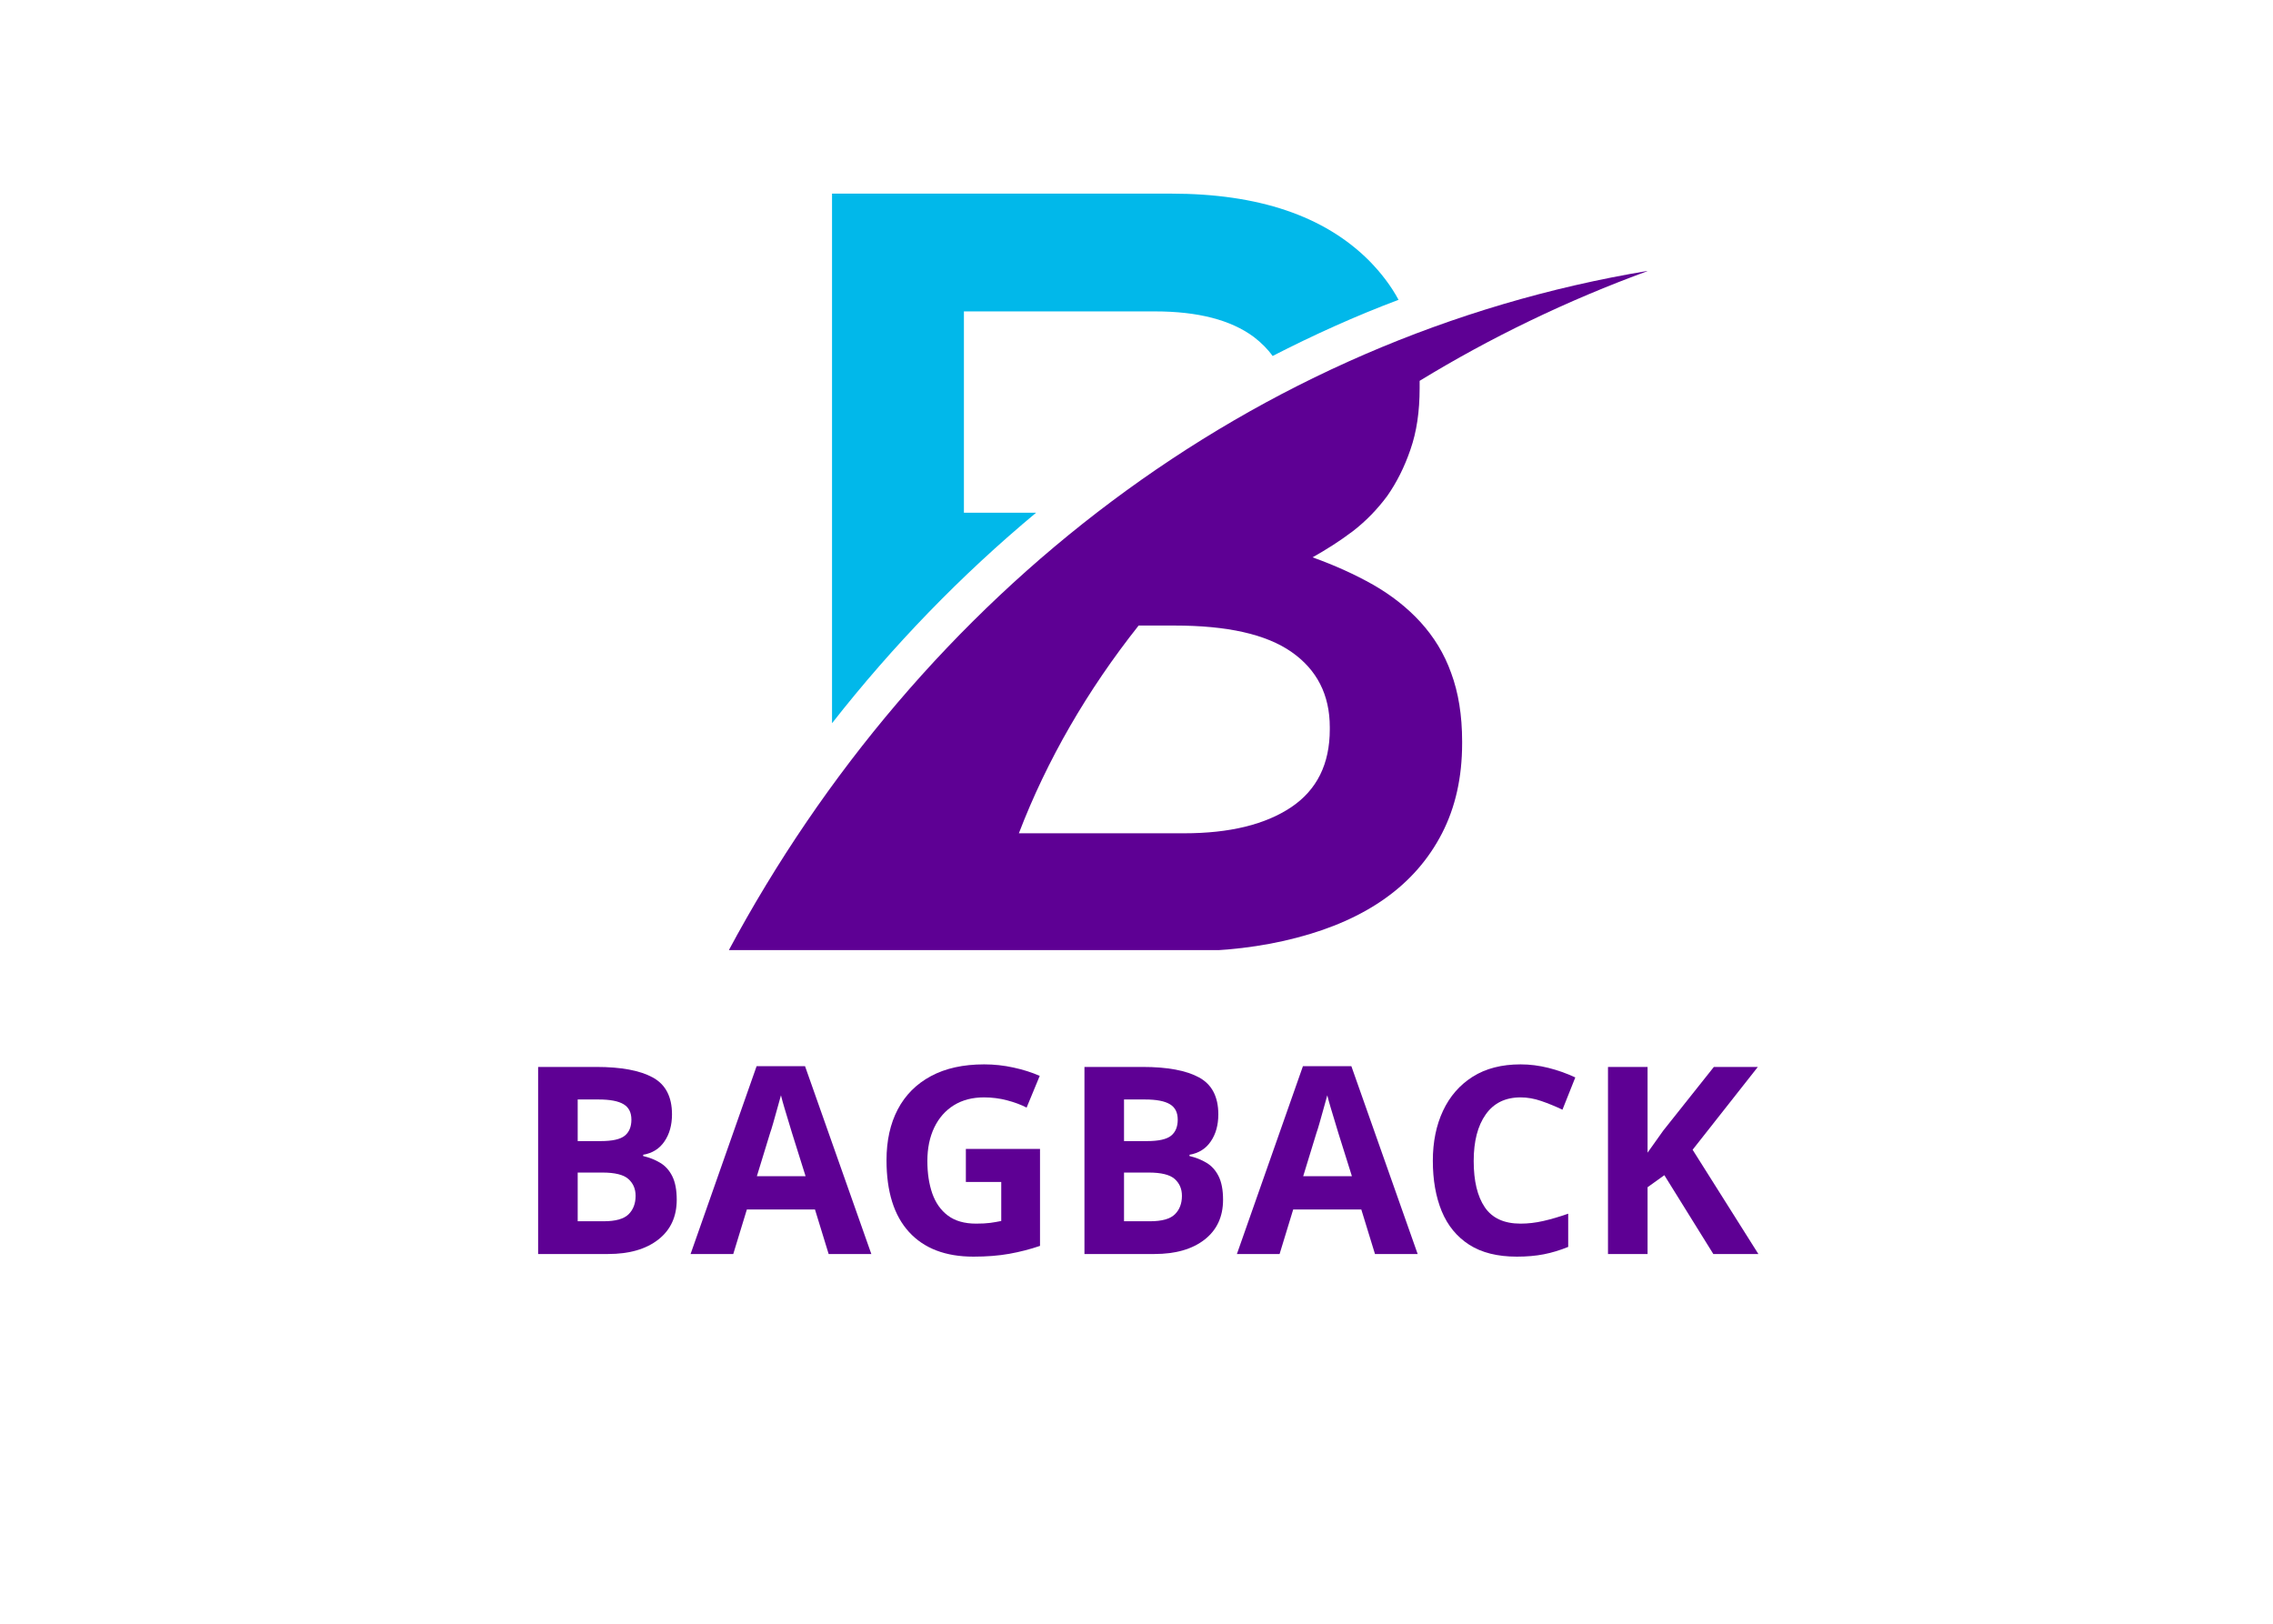 <?xml version="1.0" encoding="UTF-8"?>
<svg xmlns="http://www.w3.org/2000/svg" xmlns:xlink="http://www.w3.org/1999/xlink" width="700" zoomAndPan="magnify" viewBox="0 0 525 375" height="500" preserveAspectRatio="xMidYMid meet" version="1.0">
  <defs>
    <g></g>
    <clipPath id="97d99617ba">
      <path d="M 192 44.676 L 324 44.676 L 324 168 L 192 168 Z M 192 44.676 " clip-rule="nonzero"></path>
    </clipPath>
    <clipPath id="29de495388">
      <path d="M 168.188 62 L 380.438 62 L 380.438 219.426 L 168.188 219.426 Z M 168.188 62 " clip-rule="nonzero"></path>
    </clipPath>
  </defs>
  <g clip-path="url(#97d99617ba)">
    <path fill="#01b8ea" d="M 293.938 82.215 C 292.793 80.609 291.312 79.133 289.578 77.805 C 284.305 73.906 276.758 71.918 266.738 71.918 L 222.637 71.918 L 222.637 118.414 L 239.309 118.414 C 222.027 132.793 206.219 149.109 192.176 167.027 L 192.176 44.719 L 270.512 44.719 C 290.676 44.719 305.895 49.867 316.219 60.191 C 318.973 62.996 321.266 65.977 323.027 69.242 C 313.059 72.988 303.32 77.398 293.938 82.215 Z M 293.938 82.215 " fill-opacity="1" fill-rule="evenodd"></path>
  </g>
  <g clip-path="url(#29de495388)">
    <path fill="#5e0094" d="M 327.895 87.953 C 327.895 88.359 327.895 88.82 327.895 89.203 L 327.895 89.66 C 327.895 95.039 327.207 99.73 325.777 103.809 C 324.402 107.863 322.566 111.48 320.398 114.566 C 318.105 117.652 315.48 120.352 312.445 122.699 C 309.414 124.992 306.254 126.98 303.168 128.715 C 308.266 130.551 312.957 132.664 317.188 135.062 C 321.367 137.457 325.039 140.34 328.074 143.652 C 331.156 147.043 333.578 150.918 335.188 155.457 C 336.844 159.918 337.711 165.195 337.711 171.211 L 337.711 171.668 C 337.711 179.52 336.156 186.453 333.07 192.445 C 329.984 198.438 325.625 203.434 319.969 207.461 C 314.359 211.461 307.477 214.496 299.523 216.562 C 291.516 218.676 282.695 219.723 273.062 219.723 L 168.188 219.723 C 212.516 136.922 289.301 77.703 380.742 62.535 C 361.953 69.395 344.211 77.984 327.895 87.953 Z M 273.496 192.445 C 284.023 192.445 292.23 190.43 298.223 186.43 C 304.188 182.426 307.145 176.41 307.145 168.457 L 307.145 167.945 C 307.145 160.453 304.16 154.664 298.324 150.586 C 292.434 146.457 283.387 144.469 271.301 144.469 L 262.992 144.469 C 251.188 159.355 241.809 175.52 235.332 192.445 Z M 273.496 192.445 " fill-opacity="1" fill-rule="evenodd"></path>
  </g>
  <g fill="#5e0094" fill-opacity="1">
    <g transform="translate(118.853, 289.611)">
      <g>
        <path d="M 5.438 -43.203 L 18.875 -43.203 C 24.602 -43.203 28.945 -42.395 31.906 -40.781 C 34.875 -39.164 36.359 -36.32 36.359 -32.25 C 36.359 -29.789 35.781 -27.711 34.625 -26.016 C 33.477 -24.316 31.836 -23.285 29.703 -22.922 L 29.703 -22.625 C 31.117 -22.301 32.422 -21.785 33.609 -21.078 C 34.797 -20.379 35.734 -19.344 36.422 -17.969 C 37.109 -16.594 37.453 -14.781 37.453 -12.531 C 37.453 -8.613 36.031 -5.547 33.188 -3.328 C 30.344 -1.109 26.477 0 21.594 0 L 5.438 0 Z M 14.578 -26.078 L 19.906 -26.078 C 22.562 -26.078 24.406 -26.488 25.438 -27.312 C 26.469 -28.145 26.984 -29.383 26.984 -31.031 C 26.984 -32.688 26.379 -33.875 25.172 -34.594 C 23.961 -35.32 22.047 -35.688 19.422 -35.688 L 14.578 -35.688 Z M 14.578 -18.812 L 14.578 -7.562 L 20.562 -7.562 C 23.312 -7.562 25.227 -8.094 26.312 -9.156 C 27.406 -10.227 27.953 -11.656 27.953 -13.438 C 27.953 -15.039 27.395 -16.336 26.281 -17.328 C 25.176 -18.316 23.172 -18.812 20.266 -18.812 Z M 14.578 -18.812 "></path>
      </g>
    </g>
  </g>
  <g fill="#5e0094" fill-opacity="1">
    <g transform="translate(159.504, 289.611)">
      <g>
        <path d="M 31.891 0 L 28.734 -10.281 L 13 -10.281 L 9.859 0 L 0 0 L 15.25 -43.375 L 26.438 -43.375 L 41.75 0 Z M 26.562 -17.969 L 23.406 -28.016 C 23.207 -28.703 22.945 -29.566 22.625 -30.609 C 22.301 -31.66 21.977 -32.727 21.656 -33.812 C 21.332 -34.906 21.07 -35.852 20.875 -36.656 C 20.664 -35.852 20.391 -34.859 20.047 -33.672 C 19.711 -32.484 19.395 -31.352 19.094 -30.281 C 18.789 -29.207 18.555 -28.453 18.391 -28.016 L 15.312 -17.969 Z M 26.562 -17.969 "></path>
      </g>
    </g>
  </g>
  <g fill="#5e0094" fill-opacity="1">
    <g transform="translate(201.244, 289.611)">
      <g>
        <path d="M 21.844 -24.266 L 38.969 -24.266 L 38.969 -1.875 C 36.707 -1.102 34.344 -0.492 31.875 -0.047 C 29.414 0.391 26.656 0.609 23.594 0.609 C 17.145 0.609 12.188 -1.285 8.719 -5.078 C 5.25 -8.867 3.516 -14.395 3.516 -21.656 C 3.516 -26.176 4.379 -30.086 6.109 -33.391 C 7.848 -36.703 10.398 -39.266 13.766 -41.078 C 17.129 -42.891 21.234 -43.797 26.078 -43.797 C 28.379 -43.797 30.633 -43.551 32.844 -43.062 C 35.062 -42.582 37.082 -41.941 38.906 -41.141 L 35.875 -33.812 C 34.539 -34.5 33.023 -35.062 31.328 -35.5 C 29.641 -35.945 27.867 -36.172 26.016 -36.172 C 23.348 -36.172 21.035 -35.566 19.078 -34.359 C 17.129 -33.148 15.617 -31.438 14.547 -29.219 C 13.484 -27 12.953 -24.422 12.953 -21.484 C 12.953 -18.66 13.332 -16.156 14.094 -13.969 C 14.863 -11.789 16.07 -10.086 17.719 -8.859 C 19.375 -7.629 21.535 -7.016 24.203 -7.016 C 25.492 -7.016 26.582 -7.07 27.469 -7.188 C 28.352 -7.312 29.203 -7.457 30.016 -7.625 L 30.016 -16.641 L 21.844 -16.641 Z M 21.844 -24.266 "></path>
      </g>
    </g>
  </g>
  <g fill="#5e0094" fill-opacity="1">
    <g transform="translate(245.04, 289.611)">
      <g>
        <path d="M 5.438 -43.203 L 18.875 -43.203 C 24.602 -43.203 28.945 -42.395 31.906 -40.781 C 34.875 -39.164 36.359 -36.32 36.359 -32.25 C 36.359 -29.789 35.781 -27.711 34.625 -26.016 C 33.477 -24.316 31.836 -23.285 29.703 -22.922 L 29.703 -22.625 C 31.117 -22.301 32.422 -21.785 33.609 -21.078 C 34.797 -20.379 35.734 -19.344 36.422 -17.969 C 37.109 -16.594 37.453 -14.781 37.453 -12.531 C 37.453 -8.613 36.031 -5.547 33.188 -3.328 C 30.344 -1.109 26.477 0 21.594 0 L 5.438 0 Z M 14.578 -26.078 L 19.906 -26.078 C 22.562 -26.078 24.406 -26.488 25.438 -27.312 C 26.469 -28.145 26.984 -29.383 26.984 -31.031 C 26.984 -32.688 26.379 -33.875 25.172 -34.594 C 23.961 -35.32 22.047 -35.688 19.422 -35.688 L 14.578 -35.688 Z M 14.578 -18.812 L 14.578 -7.562 L 20.562 -7.562 C 23.312 -7.562 25.227 -8.094 26.312 -9.156 C 27.406 -10.227 27.953 -11.656 27.953 -13.438 C 27.953 -15.039 27.395 -16.336 26.281 -17.328 C 25.176 -18.316 23.172 -18.812 20.266 -18.812 Z M 14.578 -18.812 "></path>
      </g>
    </g>
  </g>
  <g fill="#5e0094" fill-opacity="1">
    <g transform="translate(285.691, 289.611)">
      <g>
        <path d="M 31.891 0 L 28.734 -10.281 L 13 -10.281 L 9.859 0 L 0 0 L 15.25 -43.375 L 26.438 -43.375 L 41.75 0 Z M 26.562 -17.969 L 23.406 -28.016 C 23.207 -28.703 22.945 -29.566 22.625 -30.609 C 22.301 -31.66 21.977 -32.727 21.656 -33.812 C 21.332 -34.906 21.07 -35.852 20.875 -36.656 C 20.664 -35.852 20.391 -34.859 20.047 -33.672 C 19.711 -32.484 19.395 -31.352 19.094 -30.281 C 18.789 -29.207 18.555 -28.453 18.391 -28.016 L 15.312 -17.969 Z M 26.562 -17.969 "></path>
      </g>
    </g>
  </g>
  <g fill="#5e0094" fill-opacity="1">
    <g transform="translate(327.43, 289.611)">
      <g>
        <path d="M 23.781 -36.172 C 20.27 -36.172 17.586 -34.859 15.734 -32.234 C 13.879 -29.617 12.953 -26.035 12.953 -21.484 C 12.953 -16.879 13.805 -13.316 15.516 -10.797 C 17.234 -8.273 19.988 -7.016 23.781 -7.016 C 25.508 -7.016 27.258 -7.219 29.031 -7.625 C 30.812 -8.031 32.727 -8.594 34.781 -9.312 L 34.781 -1.641 C 32.883 -0.867 31.008 -0.301 29.156 0.062 C 27.301 0.426 25.223 0.609 22.922 0.609 C 18.453 0.609 14.785 -0.305 11.922 -2.141 C 9.055 -3.984 6.938 -6.566 5.562 -9.891 C 4.195 -13.223 3.516 -17.102 3.516 -21.531 C 3.516 -25.895 4.301 -29.75 5.875 -33.094 C 7.445 -36.438 9.734 -39.055 12.734 -40.953 C 15.742 -42.848 19.426 -43.797 23.781 -43.797 C 25.914 -43.797 28.062 -43.523 30.219 -42.984 C 32.375 -42.441 34.441 -41.707 36.422 -40.781 L 33.453 -33.328 C 31.836 -34.098 30.211 -34.766 28.578 -35.328 C 26.953 -35.891 25.352 -36.172 23.781 -36.172 Z M 23.781 -36.172 "></path>
      </g>
    </g>
  </g>
  <g fill="#5e0094" fill-opacity="1">
    <g transform="translate(365.964, 289.611)">
      <g>
        <path d="M 40.172 0 L 29.766 0 L 18.453 -18.203 L 14.578 -15.422 L 14.578 0 L 5.438 0 L 5.438 -43.203 L 14.578 -43.203 L 14.578 -23.406 C 15.18 -24.258 15.785 -25.109 16.391 -25.953 C 16.992 -26.797 17.598 -27.645 18.203 -28.5 L 29.891 -43.203 L 40.047 -43.203 L 24.984 -24.078 Z M 40.172 0 "></path>
      </g>
    </g>
  </g>
</svg>
